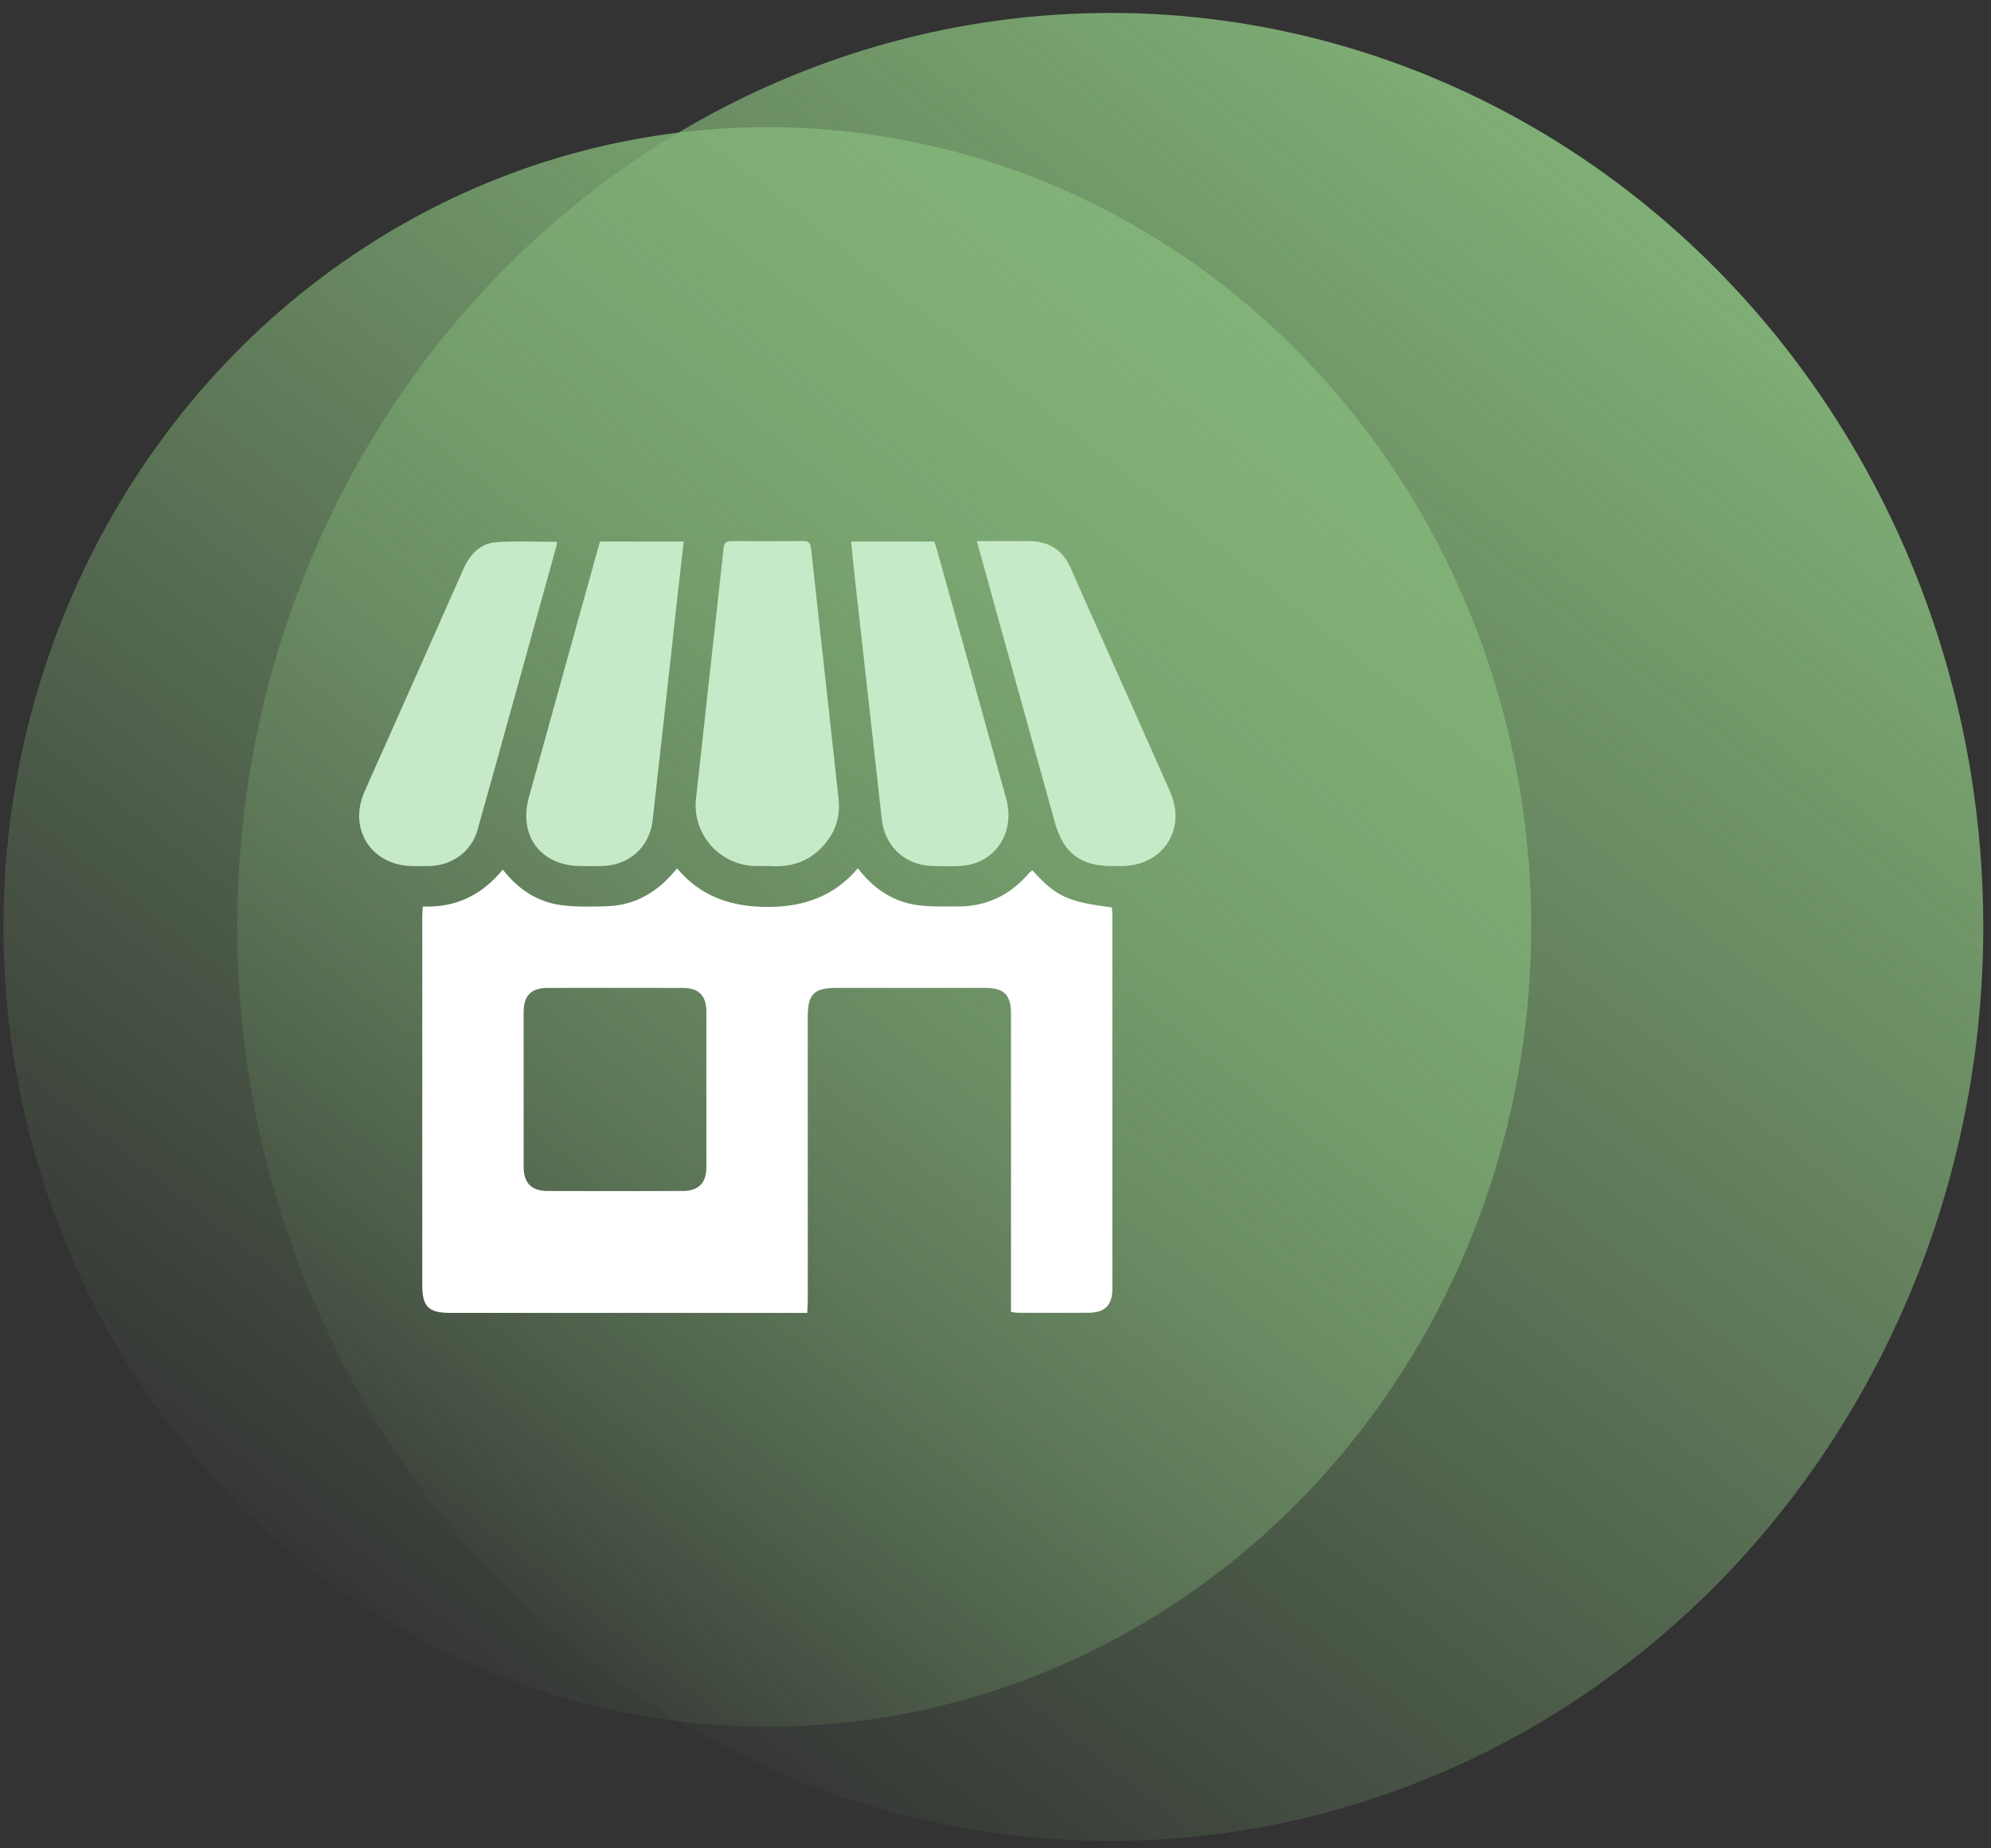 <svg xmlns="http://www.w3.org/2000/svg" width="98" height="91" viewBox="0 0 98 91" fill="none"><rect x="0" y="0" width="98" height="91" fill="#333333" stroke="none"/><ellipse cx="37.769" cy="45.637" rx="37.6" ry="39.375" fill="url(#paint0_linear_1547_985)"></ellipse><ellipse cx="54.649" cy="45.637" rx="42.971" ry="45" fill="url(#paint1_linear_1547_985)"></ellipse><path d="M54.728 44.675C52.533 44.395 51.985 44.138 50.812 42.845C50.747 42.904 50.676 42.955 50.62 43.02C49.698 44.086 48.538 44.638 47.125 44.628C46.454 44.623 45.775 44.654 45.116 44.556C43.922 44.379 42.978 43.735 42.226 42.749C41.057 44.13 39.565 44.651 37.789 44.651C36.012 44.651 34.507 44.159 33.328 42.755C33.225 42.871 33.138 42.971 33.049 43.071C32.185 44.037 31.117 44.591 29.811 44.62C29.079 44.636 28.336 44.66 27.614 44.561C26.44 44.402 25.498 43.776 24.749 42.813C23.724 44.064 22.44 44.693 20.81 44.631C20.8 44.835 20.784 45 20.784 45.166C20.783 51.208 20.783 57.251 20.784 63.293C20.784 64.32 21.101 64.637 22.127 64.637C27.826 64.637 33.526 64.637 39.226 64.637C39.379 64.637 39.532 64.637 39.734 64.637C39.744 64.418 39.759 64.238 39.759 64.057C39.76 59.389 39.759 54.72 39.759 50.052C39.759 48.943 40.066 48.637 41.177 48.637C43.612 48.637 46.049 48.637 48.485 48.637C49.419 48.637 49.763 48.977 49.763 49.901C49.763 54.6 49.763 59.301 49.763 64V64.594C49.902 64.609 50.02 64.633 50.138 64.633C51.278 64.635 52.417 64.641 53.558 64.633C54.376 64.628 54.751 64.268 54.751 63.471C54.754 57.32 54.753 51.168 54.751 45.016C54.751 44.909 54.734 44.801 54.724 44.674L54.728 44.675ZM25.774 53.656C25.774 52.377 25.772 51.097 25.774 49.818C25.777 49.014 26.148 48.64 26.948 48.639C29.164 48.635 31.381 48.635 33.597 48.639C34.397 48.639 34.768 49.014 34.769 49.82C34.771 52.363 34.771 54.908 34.769 57.451C34.769 58.245 34.392 58.634 33.596 58.636C31.38 58.644 29.163 58.644 26.947 58.636C26.153 58.634 25.778 58.244 25.776 57.448C25.772 56.184 25.776 54.92 25.776 53.656H25.774Z" fill="white"></path><path d="M37.857 42.636C38.725 42.703 39.592 42.524 40.304 41.862C41.036 41.181 41.384 40.334 41.277 39.341C40.832 35.233 40.37 31.127 39.922 27.019C39.893 26.757 39.822 26.633 39.528 26.637C38.358 26.651 37.187 26.649 36.017 26.637C35.735 26.634 35.643 26.737 35.613 27.009C35.166 31.117 34.707 35.223 34.257 39.331C34.068 41.047 35.402 42.576 37.131 42.636C37.35 42.644 37.568 42.636 37.857 42.636Z" fill="#C6E9C7"></path><path d="M33.654 26.662H29.53C29.201 27.841 28.873 29.024 28.544 30.206C27.706 33.223 26.867 36.238 26.032 39.255C25.505 41.161 26.628 42.635 28.601 42.64C28.928 42.64 29.256 42.644 29.584 42.64C30.944 42.624 31.972 41.728 32.125 40.378C32.551 36.629 32.957 32.878 33.372 29.129C33.461 28.324 33.554 27.521 33.653 26.663L33.654 26.662Z" fill="#C6E9C7"></path><path d="M45.988 26.661H41.893C41.961 27.329 42.023 27.972 42.095 28.616C42.53 32.52 42.963 36.425 43.402 40.328C43.555 41.702 44.575 42.623 45.951 42.638C46.451 42.643 46.954 42.671 47.447 42.618C49.021 42.445 49.972 40.947 49.532 39.345C48.789 36.642 48.032 33.943 47.281 31.242C46.893 29.847 46.504 28.452 46.115 27.057C46.077 26.923 46.031 26.793 45.987 26.661H45.988Z" fill="#C6E9C7"></path><path d="M48.081 26.641C48.542 28.309 48.981 29.898 49.421 31.485C50.254 34.487 51.09 37.489 51.922 40.491C52.338 41.991 53.18 42.64 54.728 42.639C55.041 42.639 55.357 42.656 55.663 42.608C57.441 42.336 58.338 40.666 57.598 38.987C56.416 36.307 55.218 33.634 54.028 30.958C53.59 29.977 53.148 28.996 52.721 28.009C52.325 27.09 51.635 26.638 50.638 26.64C49.812 26.643 48.986 26.64 48.081 26.64V26.641Z" fill="#C6E9C7"></path><path d="M27.418 26.675C26.41 26.675 25.427 26.628 24.451 26.691C23.602 26.745 23.112 27.326 22.781 28.077C21.505 30.971 20.217 33.859 18.933 36.749C18.598 37.504 18.252 38.255 17.926 39.013C17.144 40.834 18.292 42.603 20.274 42.639C20.555 42.644 20.837 42.644 21.118 42.639C22.238 42.618 23.202 41.938 23.502 40.869C24.804 36.235 26.083 31.594 27.369 26.955C27.393 26.869 27.401 26.779 27.418 26.677V26.675Z" fill="#C6E9C7"></path><defs><linearGradient id="paint0_linear_1547_985" x1="62.611" y1="12.59" x2="11.402" y2="77.111" gradientUnits="userSpaceOnUse"><stop stop-color="#82B378"></stop><stop offset="1" stop-color="#82B378" stop-opacity="0"></stop></linearGradient><linearGradient id="paint1_linear_1547_985" x1="83.041" y1="7.869" x2="24.516" y2="81.608" gradientUnits="userSpaceOnUse"><stop stop-color="#82B378"></stop><stop offset="1" stop-color="#82B378" stop-opacity="0"></stop></linearGradient></defs></svg>